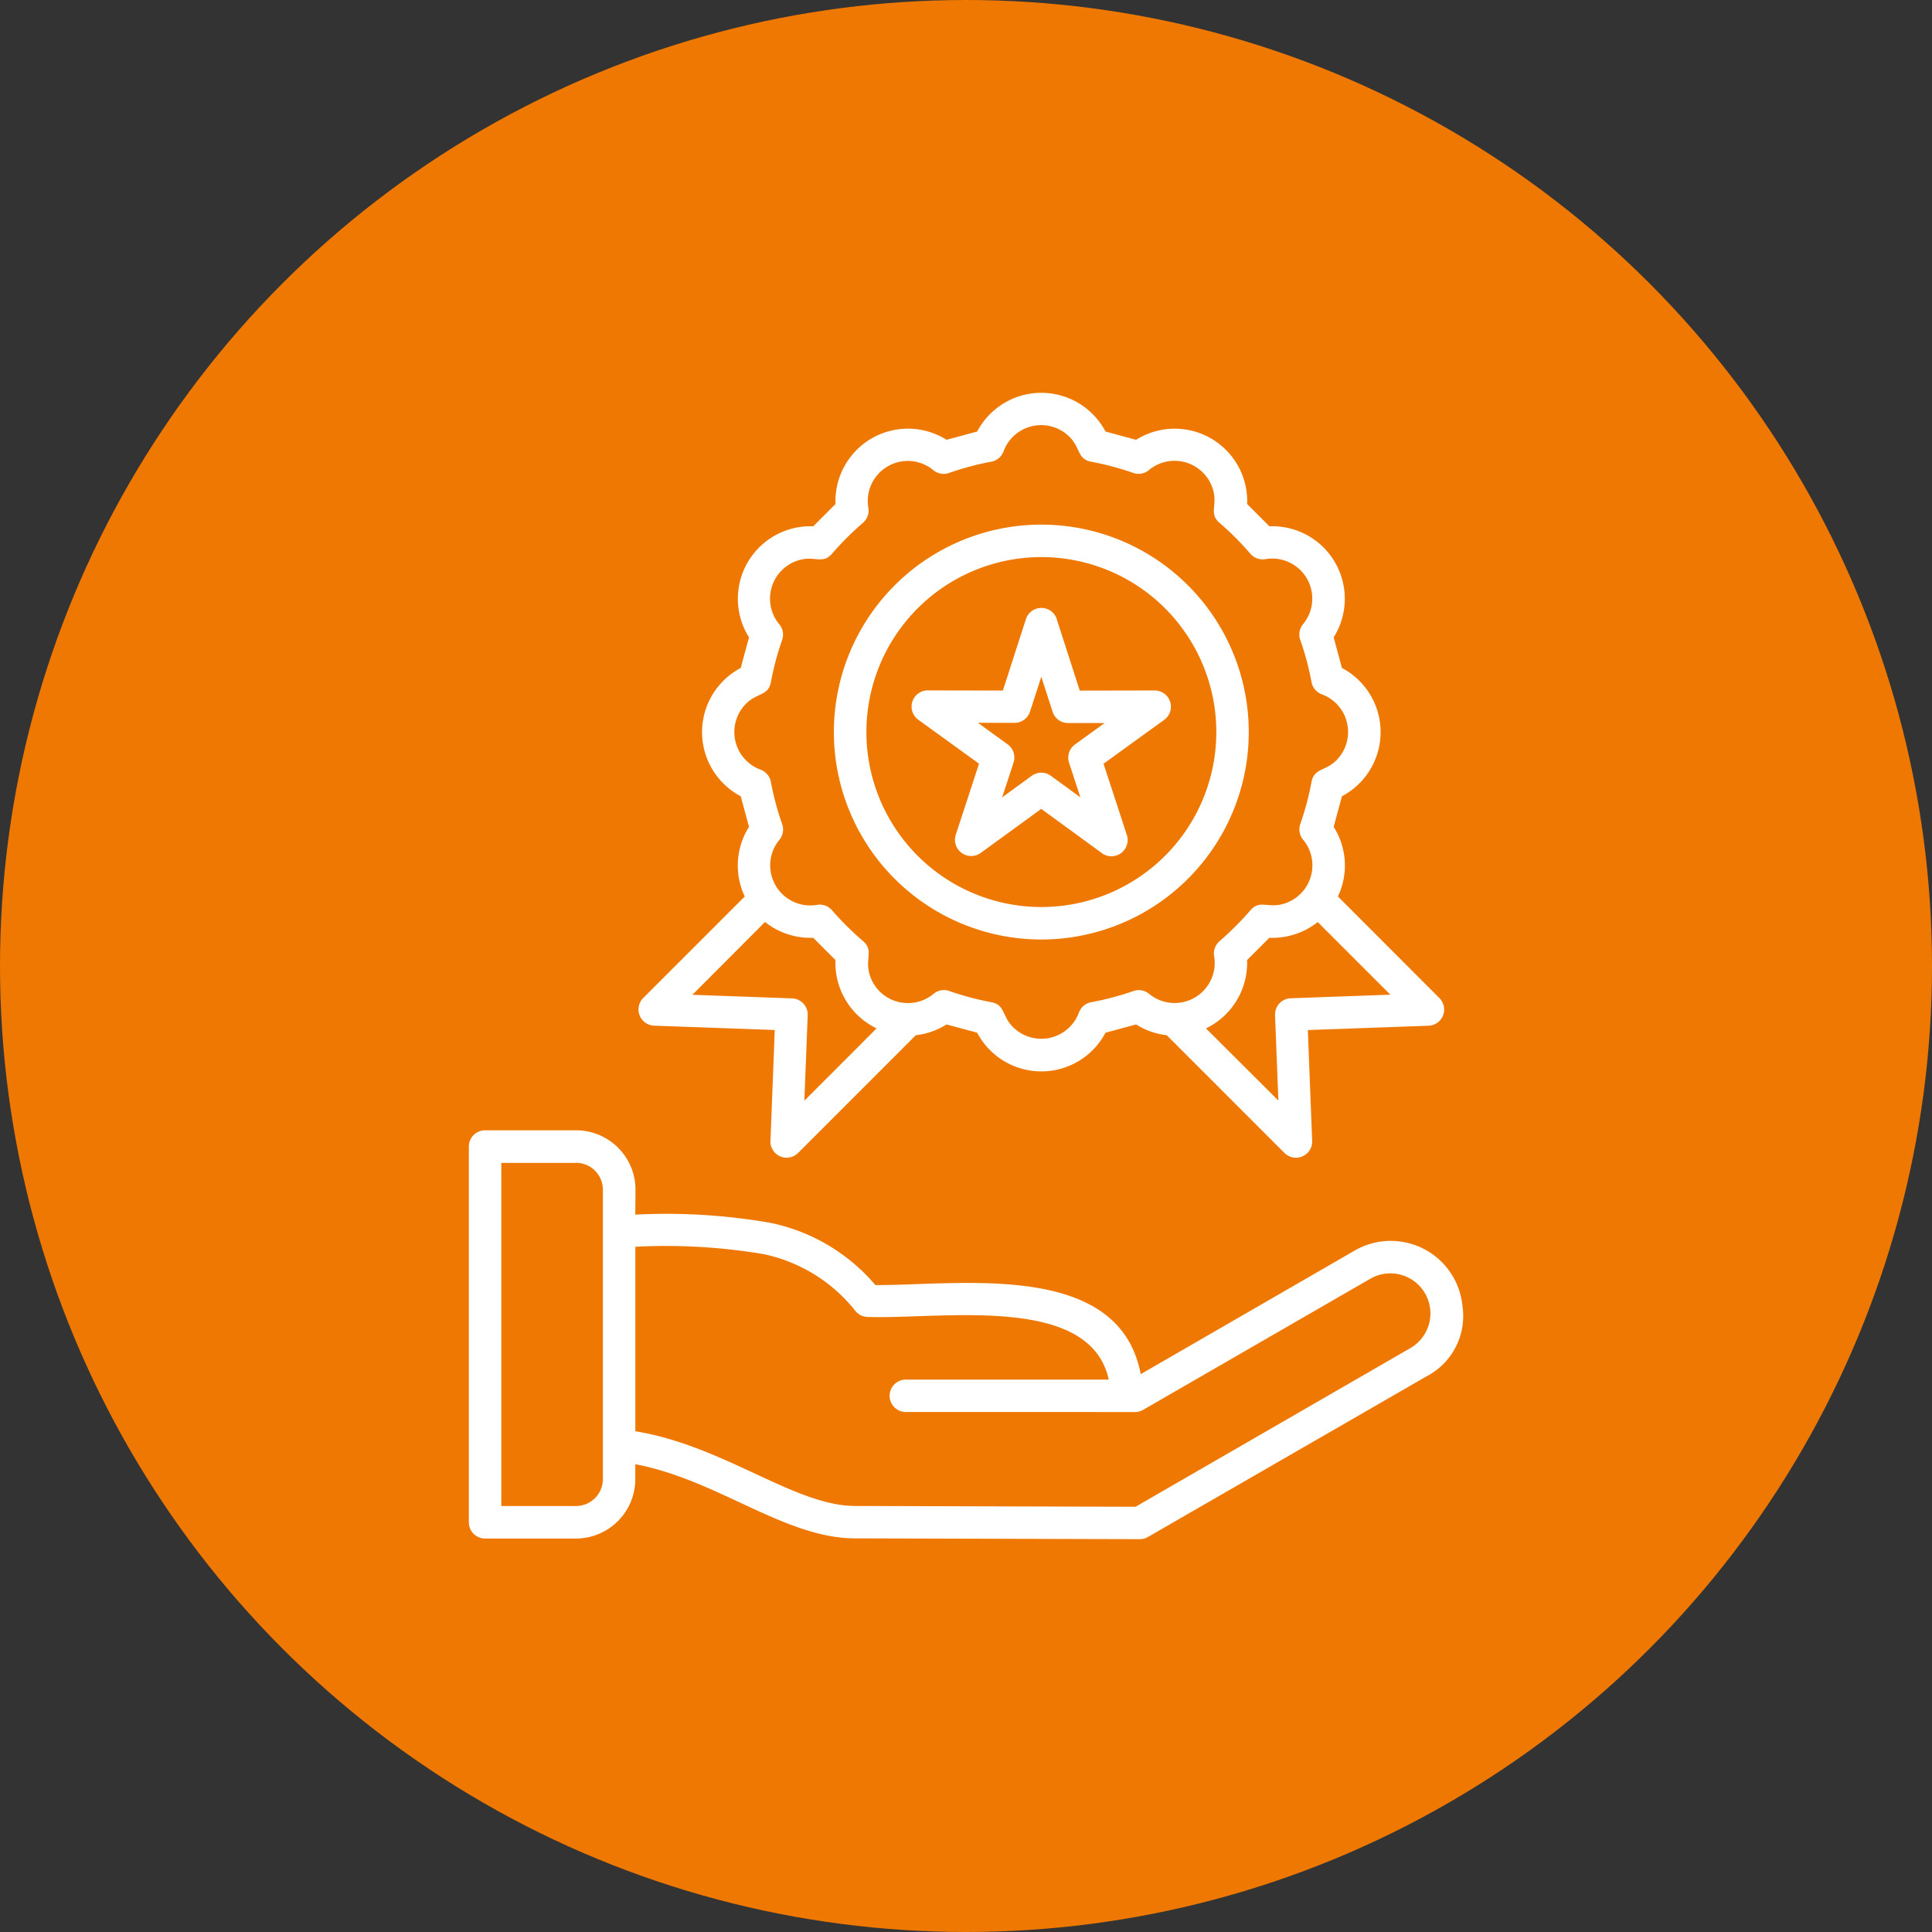 <svg xmlns="http://www.w3.org/2000/svg" width="70" height="70" viewBox="0 0 70 70"><rect x="0" y="0" width="70" height="70" fill="#333333" stroke="none"/><g transform="translate(-49 -1479)"><circle cx="35" cy="35" r="35" transform="translate(49 1479)" fill="#ee7801"/><g transform="translate(56.644 1490.108)"><path d="M25.2,40.051a.587.587,0,1,1,0-1.173l7.328,0c-.677-3.113-6.006-2.182-8.743-2.271a.588.588,0,0,1-.429-.208,5.747,5.747,0,0,0-3.326-2.066,21.241,21.241,0,0,0-4.654-.268v6.684c3.2.519,5.769,2.7,7.952,2.707l10.171.029,9.958-5.749a1.451,1.451,0,0,0-1.452-2.513l-8.216,4.742a.588.588,0,0,1-.31.088Zm.062-14.815a1.458,1.458,0,0,0,.89-.312.588.588,0,0,1,.6-.126,10.255,10.255,0,0,0,1.494.4c.611.1.35.609,1.012,1.073a1.453,1.453,0,0,0,2.189-.691.589.589,0,0,1,.445-.376A10.263,10.263,0,0,0,33.42,24.8a.585.585,0,0,1,.569.1,1.452,1.452,0,0,0,2.357-1.364.59.59,0,0,1,.2-.547A10.828,10.828,0,0,0,37.638,21.9c.389-.483.7,0,1.436-.341a1.454,1.454,0,0,0,.521-2.214.588.588,0,0,1-.126-.6,10.256,10.256,0,0,0,.4-1.494c.1-.611.609-.35,1.073-1.012a1.453,1.453,0,0,0-.691-2.189.589.589,0,0,1-.376-.445,10.263,10.263,0,0,0-.408-1.528.585.585,0,0,1,.1-.569,1.451,1.451,0,0,0-1.364-2.357.59.59,0,0,1-.547-.2,10.828,10.828,0,0,0-1.089-1.094c-.483-.389,0-.7-.341-1.436a1.454,1.454,0,0,0-2.214-.521.588.588,0,0,1-.6.126,10.256,10.256,0,0,0-1.494-.4c-.611-.1-.35-.609-1.012-1.073a1.453,1.453,0,0,0-2.189.691.589.589,0,0,1-.445.376,10.263,10.263,0,0,0-1.528.408.585.585,0,0,1-.569-.1,1.451,1.451,0,0,0-2.357,1.364.59.59,0,0,1-.2.547,11.011,11.011,0,0,0-1.094,1.089c-.389.483-.7,0-1.436.341a1.454,1.454,0,0,0-.521,2.214.588.588,0,0,1,.126.6,10.255,10.255,0,0,0-.4,1.494c-.1.611-.609.35-1.073,1.012a1.453,1.453,0,0,0,.691,2.189.589.589,0,0,1,.376.445,10.264,10.264,0,0,0,.408,1.528.585.585,0,0,1-.1.569,1.452,1.452,0,0,0,1.364,2.357.59.59,0,0,1,.547.2A10.828,10.828,0,0,0,23.6,22.967c.483.389,0,.7.341,1.436a1.442,1.442,0,0,0,1.324.832Zm.279,1.161-4.268,4.268a.588.588,0,0,1-1-.486l.154-3.968-4.373-.157a.588.588,0,0,1-.395-1l3.681-3.681a2.619,2.619,0,0,1,.154-2.522l-.3-1.109a2.628,2.628,0,0,1,0-4.648l.3-1.109a2.627,2.627,0,0,1,2.328-4.024l.806-.806a2.627,2.627,0,0,1,4.024-2.328l1.109-.3a2.628,2.628,0,0,1,4.649,0l1.109.3a2.628,2.628,0,0,1,4.024,2.328l.806.806a2.627,2.627,0,0,1,2.328,4.024l.3,1.109a2.628,2.628,0,0,1,0,4.648l-.3,1.109a2.61,2.61,0,0,1,.154,2.522l3.679,3.683a.587.587,0,0,1-.395,1l-4.373.157.154,3.968a.589.589,0,0,1-1,.486L34.63,26.4a2.626,2.626,0,0,1-1.111-.391l-1.109.3a2.628,2.628,0,0,1-4.649,0l-1.109-.3a2.651,2.651,0,0,1-1.109.391Zm-5.467-4.1a2.638,2.638,0,0,0,1.746.573l.806.806a2.64,2.64,0,0,0,1.49,2.477L21.5,28.772l.121-3.1a.588.588,0,0,0-.566-.607l-3.612-.13Zm15.977,3.856a2.641,2.641,0,0,0,1.49-2.477l.806-.806A2.647,2.647,0,0,0,40.1,22.3l2.631,2.631-3.612.13a.589.589,0,0,0-.566.607l.121,3.1ZM30.085,7.9a7.516,7.516,0,1,1-7.516,7.516A7.517,7.517,0,0,1,30.085,7.9Zm4.484,3.034a6.339,6.339,0,1,1-8.965,0A6.34,6.34,0,0,1,34.569,10.932Zm-3.923.4.832,2.58,2.717-.005a.588.588,0,0,1,.344,1.063l-2.2,1.592.845,2.582a.588.588,0,0,1-.94.63L30.083,18.2l-2.2,1.6a.588.588,0,0,1-.9-.656l.845-2.582-2.2-1.592a.588.588,0,0,1,.388-1.063l2.676.005.834-2.586a.589.589,0,0,1,1.121,0Zm-.152,3.347a.587.587,0,0,0,.585.407l1.3,0-1.075.779a.588.588,0,0,0-.208.678L31.5,17.78,30.429,17a.587.587,0,0,0-.7.007l-1.063.775.414-1.263a.591.591,0,0,0-.215-.658l-1.075-.779,1.327,0a.588.588,0,0,0,.559-.407l.408-1.262ZM15.374,32.9a21.954,21.954,0,0,1,4.906.3,6.79,6.79,0,0,1,3.794,2.253c.436,0,.945-.014,1.488-.035,3.176-.112,7.456-.265,8.124,3.262l7.731-4.465a2.61,2.61,0,0,1,3.925,1.98,2.466,2.466,0,0,1-1.3,2.565L33.946,44.581a.575.575,0,0,1-.292.078L23.326,44.63c-2.539-.007-4.979-2.129-7.952-2.686v.542a2.154,2.154,0,0,1-2.15,2.15H9.931a.588.588,0,0,1-.588-.588V30.433a.588.588,0,0,1,.588-.588h3.3a2.154,2.154,0,0,1,2.15,2.15Zm-2.15-1.873H10.52V43.458h2.707a.977.977,0,0,0,.973-.973l0-10.491a.975.975,0,0,0-.973-.971Z" transform="translate(0 0)" fill="#fff" fill-rule="evenodd"/></g></g></svg>